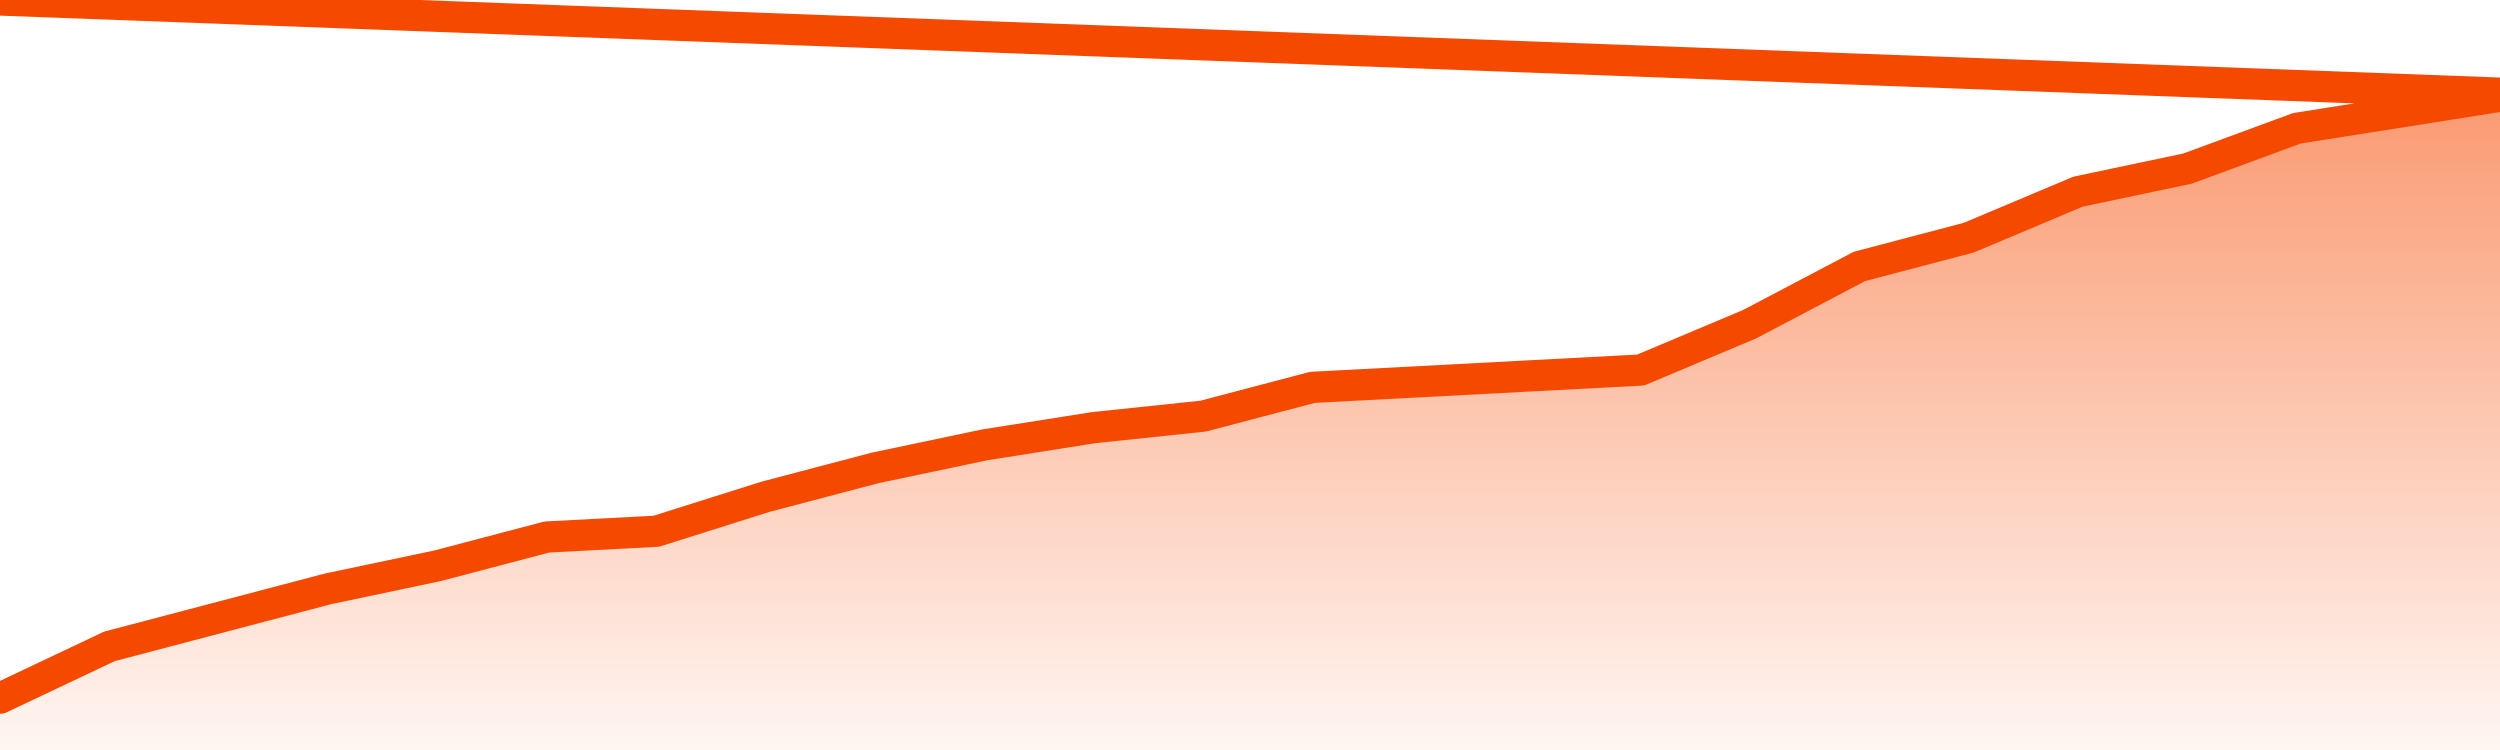      <svg
        version="1.1"
        xmlns="http://www.w3.org/2000/svg"
        width="80"
        height="24"
        viewBox="0 0 80 24">
        <defs>
          <linearGradient x1=".5" x2=".5" y2="1" id="gradient">
            <stop offset="0" stop-color="#F64900"/>
            <stop offset="1" stop-color="#f64900" stop-opacity="0"/>
          </linearGradient>
        </defs>
        <path
          fill="url(#gradient)"
          fill-opacity="0.56"
          stroke="none"
          d="M 0,26 0.0,22.342 3.5,20.684 7.0,19.763 10.5,18.842 14.0,18.105 17.5,17.184 21.0,17.0 24.5,15.895 28.0,14.974 31.5,14.237 35.0,13.684 38.5,13.316 42.0,12.395 45.5,12.211 49.0,12.026 52.5,11.842 56.0,10.368 59.5,8.526 63.0,7.605 66.5,6.132 70.0,5.395 73.5,4.105 77.0,3.553 80.5,3.0 82,26 Z"
        />
        <path
          fill="none"
          stroke="#F64900"
          stroke-width="1"
          stroke-linejoin="round"
          stroke-linecap="round"
          d="M 0.0,22.342 3.5,20.684 7.0,19.763 10.5,18.842 14.0,18.105 17.5,17.184 21.0,17.0 24.5,15.895 28.0,14.974 31.5,14.237 35.0,13.684 38.5,13.316 42.0,12.395 45.5,12.211 49.0,12.026 52.5,11.842 56.0,10.368 59.5,8.526 63.0,7.605 66.5,6.132 70.0,5.395 73.5,4.105 77.0,3.553 80.5,3.0.join(' ') }"
        />
      </svg>
